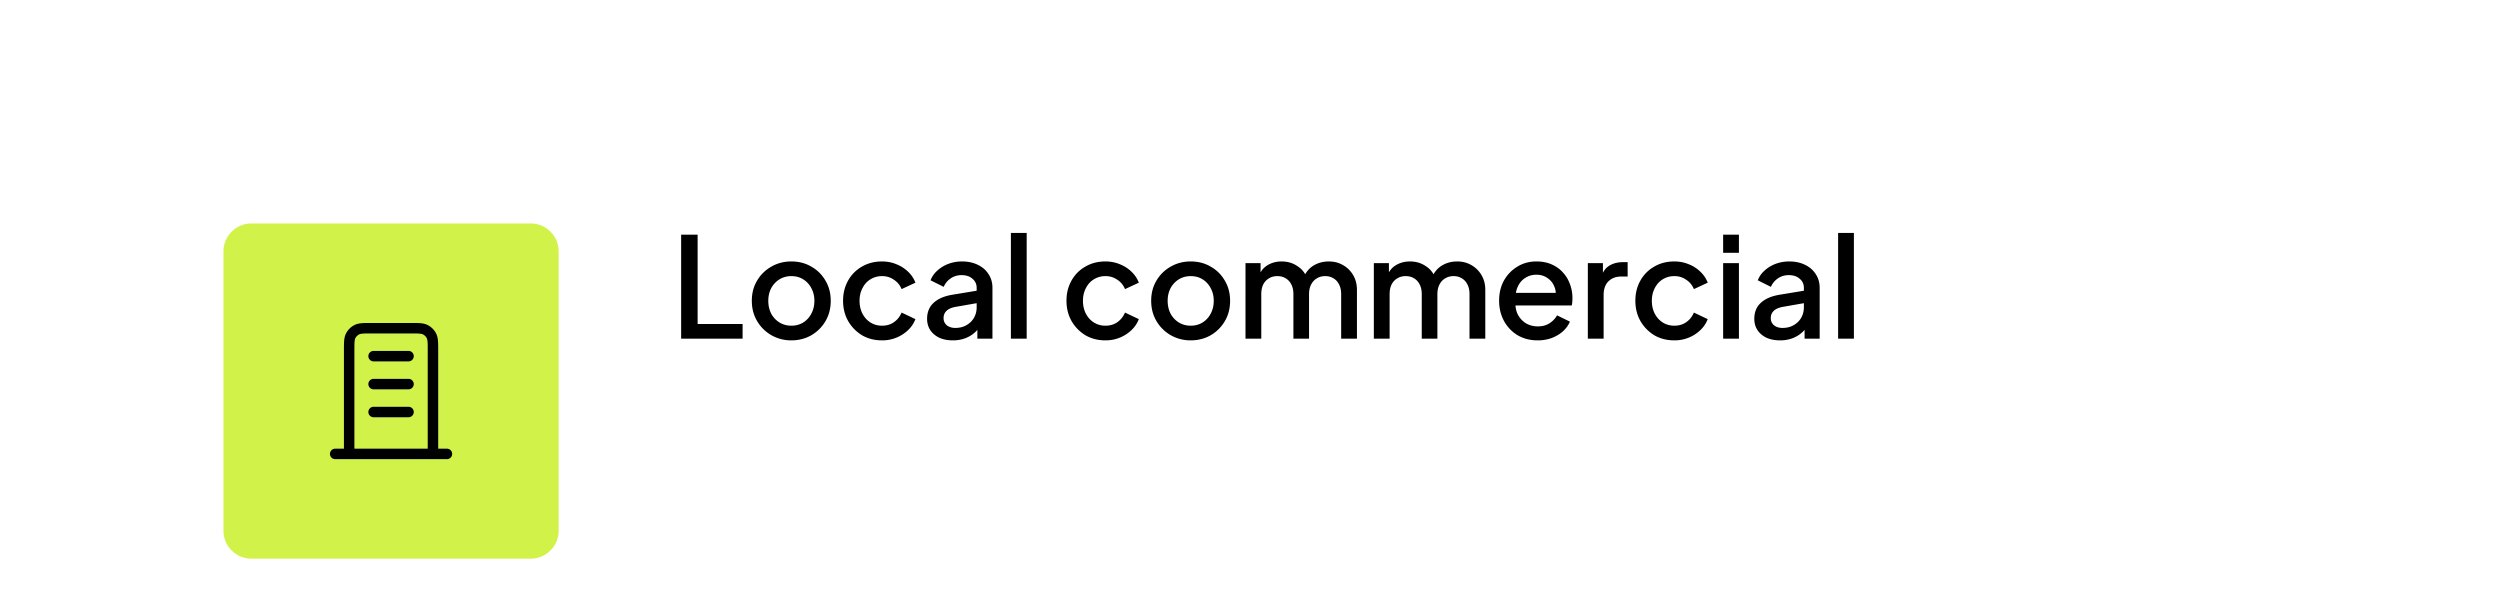 <svg xmlns="http://www.w3.org/2000/svg" width="358" height="88" fill="none"><path fill="#fff" d="M0 8a8 8 0 0 1 8-8h342a8 8 0 0 1 8 8v64a8 8 0 0 1-8 8H8a8 8 0 0 1-8-8V8z"/><g filter="url(#a)"><path fill="#D1F349" d="M32 20a4 4 0 0 1 4-4h40a4 4 0 0 1 4 4v40a4 4 0 0 1-4 4H36a4 4 0 0 1-4-4V20z"/><path stroke="#000" stroke-linecap="round" stroke-linejoin="round" stroke-width="1.5" d="M53.5 35h5m-5 4h5m-5 4h5m3.5 6V34.2c0-1.12 0-1.68-.218-2.108a2 2 0 0 0-.874-.874C60.48 31 59.92 31 58.8 31h-5.6c-1.12 0-1.68 0-2.108.218a2 2 0 0 0-.874.874C50 32.52 50 33.08 50 34.2V49m14 0H48"/></g><path fill="#000" d="M97.54 48.5V33.6h2.36v12.8h6.44v2.1h-8.8zm15.781.24a5.682 5.682 0 0 1-2.86-.74 5.596 5.596 0 0 1-2.04-2.02c-.506-.853-.76-1.82-.76-2.9 0-1.093.254-2.06.76-2.9a5.442 5.442 0 0 1 2.04-2c.854-.493 1.807-.74 2.86-.74 1.067 0 2.02.247 2.86.74a5.284 5.284 0 0 1 2.02 2c.507.84.76 1.807.76 2.9s-.253 2.067-.76 2.92a5.581 5.581 0 0 1-2.04 2.02c-.853.48-1.8.72-2.84.72zm0-2.1c.64 0 1.207-.153 1.7-.46.494-.307.88-.727 1.16-1.26.294-.547.44-1.16.44-1.84 0-.68-.146-1.287-.44-1.82a3.203 3.203 0 0 0-1.16-1.26c-.493-.307-1.06-.46-1.7-.46-.626 0-1.193.153-1.7.46a3.365 3.365 0 0 0-1.18 1.26c-.28.533-.42 1.14-.42 1.82 0 .68.14 1.293.42 1.84a3.37 3.37 0 0 0 1.18 1.26c.507.307 1.074.46 1.7.46zm12.987 2.1c-1.08 0-2.04-.247-2.88-.74a5.69 5.69 0 0 1-1.98-2.04c-.48-.853-.72-1.82-.72-2.9 0-1.067.24-2.027.72-2.88a5.19 5.19 0 0 1 1.98-2c.84-.493 1.8-.74 2.88-.74.733 0 1.42.133 2.06.4a4.99 4.99 0 0 1 1.66 1.06c.48.453.833.98 1.06 1.58l-1.98.92a2.854 2.854 0 0 0-1.1-1.34 2.884 2.884 0 0 0-1.7-.52c-.614 0-1.167.153-1.66.46-.48.293-.86.713-1.14 1.26-.28.533-.42 1.14-.42 1.82 0 .68.14 1.293.42 1.84.28.533.66.953 1.14 1.26.493.307 1.046.46 1.66.46.653 0 1.22-.167 1.7-.5.493-.347.86-.807 1.1-1.38l1.98.94a4.228 4.228 0 0 1-1.04 1.56 5.26 5.26 0 0 1-1.66 1.08 5.35 5.35 0 0 1-2.08.4zm10.131 0c-.733 0-1.38-.127-1.94-.38-.547-.267-.973-.627-1.28-1.08-.307-.467-.46-1.013-.46-1.64 0-.587.127-1.113.38-1.58.267-.467.673-.86 1.22-1.18.547-.32 1.233-.547 2.06-.68l3.76-.62v1.78l-3.32.58c-.6.107-1.04.3-1.32.58-.28.267-.42.613-.42 1.04 0 .413.153.753.46 1.02.32.253.727.38 1.22.38.613 0 1.147-.133 1.6-.4a2.84 2.84 0 0 0 1.08-1.06c.253-.453.38-.953.38-1.5v-2.78c0-.533-.2-.967-.6-1.3-.387-.347-.907-.52-1.56-.52-.6 0-1.127.16-1.58.48-.44.307-.767.707-.98 1.2l-1.88-.94c.2-.533.527-1 .98-1.4.453-.413.98-.733 1.58-.96a5.55 5.55 0 0 1 1.94-.34c.853 0 1.607.16 2.26.48.667.32 1.18.767 1.54 1.34.373.56.56 1.213.56 1.96v7.28h-2.16v-1.96l.46.06c-.253.44-.58.82-.98 1.14-.387.32-.833.567-1.34.74a4.986 4.986 0 0 1-1.66.26zm8.322-.24V33.36h2.26V48.5h-2.26zm13.539.24c-1.08 0-2.04-.247-2.88-.74a5.69 5.69 0 0 1-1.98-2.04c-.48-.853-.72-1.82-.72-2.9 0-1.067.24-2.027.72-2.88a5.19 5.19 0 0 1 1.98-2c.84-.493 1.8-.74 2.88-.74.733 0 1.42.133 2.06.4a4.99 4.99 0 0 1 1.66 1.06c.48.453.833.98 1.06 1.58l-1.98.92a2.849 2.849 0 0 0-1.1-1.34 2.882 2.882 0 0 0-1.7-.52 3.08 3.08 0 0 0-1.66.46c-.48.293-.86.713-1.14 1.26-.28.533-.42 1.14-.42 1.82 0 .68.14 1.293.42 1.84.28.533.66.953 1.14 1.26a3.08 3.08 0 0 0 1.66.46c.653 0 1.22-.167 1.7-.5.493-.347.86-.807 1.1-1.38l1.98.94a4.216 4.216 0 0 1-1.04 1.56 5.26 5.26 0 0 1-1.66 1.08c-.64.267-1.333.4-2.08.4zm12.209 0a5.679 5.679 0 0 1-2.86-.74 5.581 5.581 0 0 1-2.04-2.02c-.507-.853-.76-1.82-.76-2.9 0-1.093.253-2.06.76-2.9a5.428 5.428 0 0 1 2.04-2c.853-.493 1.806-.74 2.86-.74 1.066 0 2.02.247 2.86.74a5.298 5.298 0 0 1 2.02 2c.506.84.76 1.807.76 2.9s-.254 2.067-.76 2.92a5.596 5.596 0 0 1-2.04 2.02c-.854.48-1.8.72-2.84.72zm0-2.1c.64 0 1.206-.153 1.7-.46a3.21 3.21 0 0 0 1.16-1.26c.293-.547.44-1.16.44-1.84 0-.68-.147-1.287-.44-1.82a3.21 3.21 0 0 0-1.16-1.26c-.494-.307-1.06-.46-1.7-.46-.627 0-1.194.153-1.7.46a3.35 3.35 0 0 0-1.18 1.26c-.28.533-.42 1.14-.42 1.82 0 .68.14 1.293.42 1.84a3.35 3.35 0 0 0 1.18 1.26c.506.307 1.073.46 1.7.46zm7.846 1.86V37.68h2.16v2.34l-.28-.36c.227-.733.64-1.287 1.24-1.66s1.287-.56 2.06-.56c.867 0 1.633.233 2.3.7a3.251 3.251 0 0 1 1.36 1.82l-.64.06c.32-.867.807-1.513 1.46-1.94.667-.427 1.427-.64 2.28-.64.747 0 1.42.173 2.02.52.613.347 1.1.827 1.46 1.44.36.613.54 1.313.54 2.1v7h-2.26v-6.38c0-.547-.1-1.007-.3-1.38a1.977 1.977 0 0 0-.8-.88c-.333-.213-.727-.32-1.18-.32-.453 0-.853.107-1.2.32-.347.2-.62.493-.82.88-.2.387-.3.847-.3 1.38v6.38h-2.24v-6.38c0-.547-.1-1.007-.3-1.38a1.977 1.977 0 0 0-.8-.88c-.333-.213-.733-.32-1.2-.32-.453 0-.853.107-1.2.32-.347.2-.62.493-.82.88-.187.387-.28.847-.28 1.38v6.38h-2.26zm18.379 0V37.68h2.16v2.34l-.28-.36c.227-.733.64-1.287 1.24-1.66s1.287-.56 2.06-.56c.867 0 1.633.233 2.3.7a3.251 3.251 0 0 1 1.36 1.82l-.64.06c.32-.867.807-1.513 1.46-1.94.667-.427 1.427-.64 2.28-.64.747 0 1.42.173 2.02.52.613.347 1.1.827 1.46 1.44.36.613.54 1.313.54 2.1v7h-2.26v-6.38c0-.547-.1-1.007-.3-1.38a1.977 1.977 0 0 0-.8-.88c-.333-.213-.727-.32-1.18-.32-.453 0-.853.107-1.2.32-.347.2-.62.493-.82.88-.2.387-.3.847-.3 1.38v6.38h-2.24v-6.38c0-.547-.1-1.007-.3-1.38a1.977 1.977 0 0 0-.8-.88c-.333-.213-.733-.32-1.2-.32-.453 0-.853.107-1.2.32-.347.2-.62.493-.82.88-.187.387-.28.847-.28 1.38v6.38h-2.26zm23.459.24c-1.08 0-2.04-.247-2.88-.74a5.38 5.38 0 0 1-1.94-2.04c-.467-.867-.7-1.833-.7-2.9 0-1.093.233-2.06.7-2.9.48-.84 1.12-1.5 1.92-1.98.8-.493 1.707-.74 2.72-.74.813 0 1.54.14 2.18.42.64.28 1.18.667 1.62 1.16.44.48.773 1.033 1 1.66.24.627.36 1.293.36 2 0 .173-.007.353-.02.54a3 3 0 0 1-.08.52h-8.62v-1.8h7.34l-1.08.82c.133-.653.087-1.233-.14-1.74a2.58 2.58 0 0 0-1-1.22c-.44-.307-.96-.46-1.56-.46-.6 0-1.133.153-1.6.46-.467.293-.827.72-1.08 1.28-.253.547-.353 1.213-.3 2-.067.733.033 1.373.3 1.92.28.547.667.973 1.16 1.28.507.307 1.08.46 1.72.46.653 0 1.207-.147 1.66-.44a3.214 3.214 0 0 0 1.1-1.14l1.84.9a3.93 3.93 0 0 1-1 1.38c-.44.4-.973.72-1.6.96a5.785 5.785 0 0 1-2.02.34zm7.186-.24V37.68h2.16v2.18l-.2-.32c.24-.707.626-1.213 1.16-1.52.533-.32 1.173-.48 1.92-.48h.66v2.06h-.94c-.747 0-1.354.233-1.82.7-.454.453-.68 1.107-.68 1.96v6.24h-2.26zm12.386.24c-1.08 0-2.04-.247-2.88-.74a5.69 5.69 0 0 1-1.98-2.04c-.48-.853-.72-1.82-.72-2.9 0-1.067.24-2.027.72-2.88a5.19 5.19 0 0 1 1.98-2c.84-.493 1.8-.74 2.88-.74.733 0 1.42.133 2.06.4a4.99 4.99 0 0 1 1.66 1.06c.48.453.833.98 1.06 1.58l-1.98.92a2.854 2.854 0 0 0-1.1-1.34 2.884 2.884 0 0 0-1.7-.52c-.614 0-1.167.153-1.66.46-.48.293-.86.713-1.14 1.26-.28.533-.42 1.14-.42 1.82 0 .68.14 1.293.42 1.84.28.533.66.953 1.14 1.26.493.307 1.046.46 1.66.46.653 0 1.22-.167 1.7-.5.493-.347.86-.807 1.1-1.38l1.98.94a4.228 4.228 0 0 1-1.04 1.56 5.26 5.26 0 0 1-1.66 1.08 5.35 5.35 0 0 1-2.08.4zm6.989-.24V37.68h2.26V48.5h-2.26zm0-12.3v-2.6h2.26v2.6h-2.26zm8.142 12.54c-.733 0-1.38-.127-1.94-.38-.547-.267-.973-.627-1.28-1.08-.307-.467-.46-1.013-.46-1.64 0-.587.127-1.113.38-1.58.267-.467.673-.86 1.22-1.18.547-.32 1.233-.547 2.06-.68l3.76-.62v1.78l-3.32.58c-.6.107-1.04.3-1.32.58-.28.267-.42.613-.42 1.04 0 .413.153.753.46 1.02.32.253.727.38 1.22.38.613 0 1.147-.133 1.6-.4a2.84 2.84 0 0 0 1.08-1.06c.253-.453.38-.953.38-1.5v-2.78c0-.533-.2-.967-.6-1.3-.387-.347-.907-.52-1.56-.52-.6 0-1.127.16-1.58.48-.44.307-.767.707-.98 1.2l-1.88-.94c.2-.533.527-1 .98-1.4.453-.413.98-.733 1.58-.96a5.55 5.55 0 0 1 1.94-.34c.853 0 1.607.16 2.26.48.667.32 1.18.767 1.54 1.34.373.56.56 1.213.56 1.96v7.28h-2.16v-1.96l.46.06c-.253.44-.58.82-.98 1.14-.387.32-.833.567-1.34.74a4.986 4.986 0 0 1-1.66.26zm8.322-.24V33.36h2.26V48.5h-2.26z"/><defs><filter id="a" width="72" height="72" x="20" y="16" color-interpolation-filters="sRGB" filterUnits="userSpaceOnUse"><feFlood flood-opacity="0" result="BackgroundImageFix"/><feColorMatrix in="SourceAlpha" result="hardAlpha" values="0 0 0 0 0 0 0 0 0 0 0 0 0 0 0 0 0 0 127 0"/><feMorphology in="SourceAlpha" radius="2" result="effect1_dropShadow_12002_22420"/><feOffset dy="4"/><feGaussianBlur stdDeviation="3"/><feComposite in2="hardAlpha" operator="out"/><feColorMatrix values="0 0 0 0 0.063 0 0 0 0 0.094 0 0 0 0 0.157 0 0 0 0.03 0"/><feBlend in2="BackgroundImageFix" result="effect1_dropShadow_12002_22420"/><feColorMatrix in="SourceAlpha" result="hardAlpha" values="0 0 0 0 0 0 0 0 0 0 0 0 0 0 0 0 0 0 127 0"/><feMorphology in="SourceAlpha" radius="4" result="effect2_dropShadow_12002_22420"/><feOffset dy="12"/><feGaussianBlur stdDeviation="8"/><feComposite in2="hardAlpha" operator="out"/><feColorMatrix values="0 0 0 0 0.063 0 0 0 0 0.094 0 0 0 0 0.157 0 0 0 0.08 0"/><feBlend in2="effect1_dropShadow_12002_22420" result="effect2_dropShadow_12002_22420"/><feBlend in="SourceGraphic" in2="effect2_dropShadow_12002_22420" result="shape"/></filter></defs></svg>